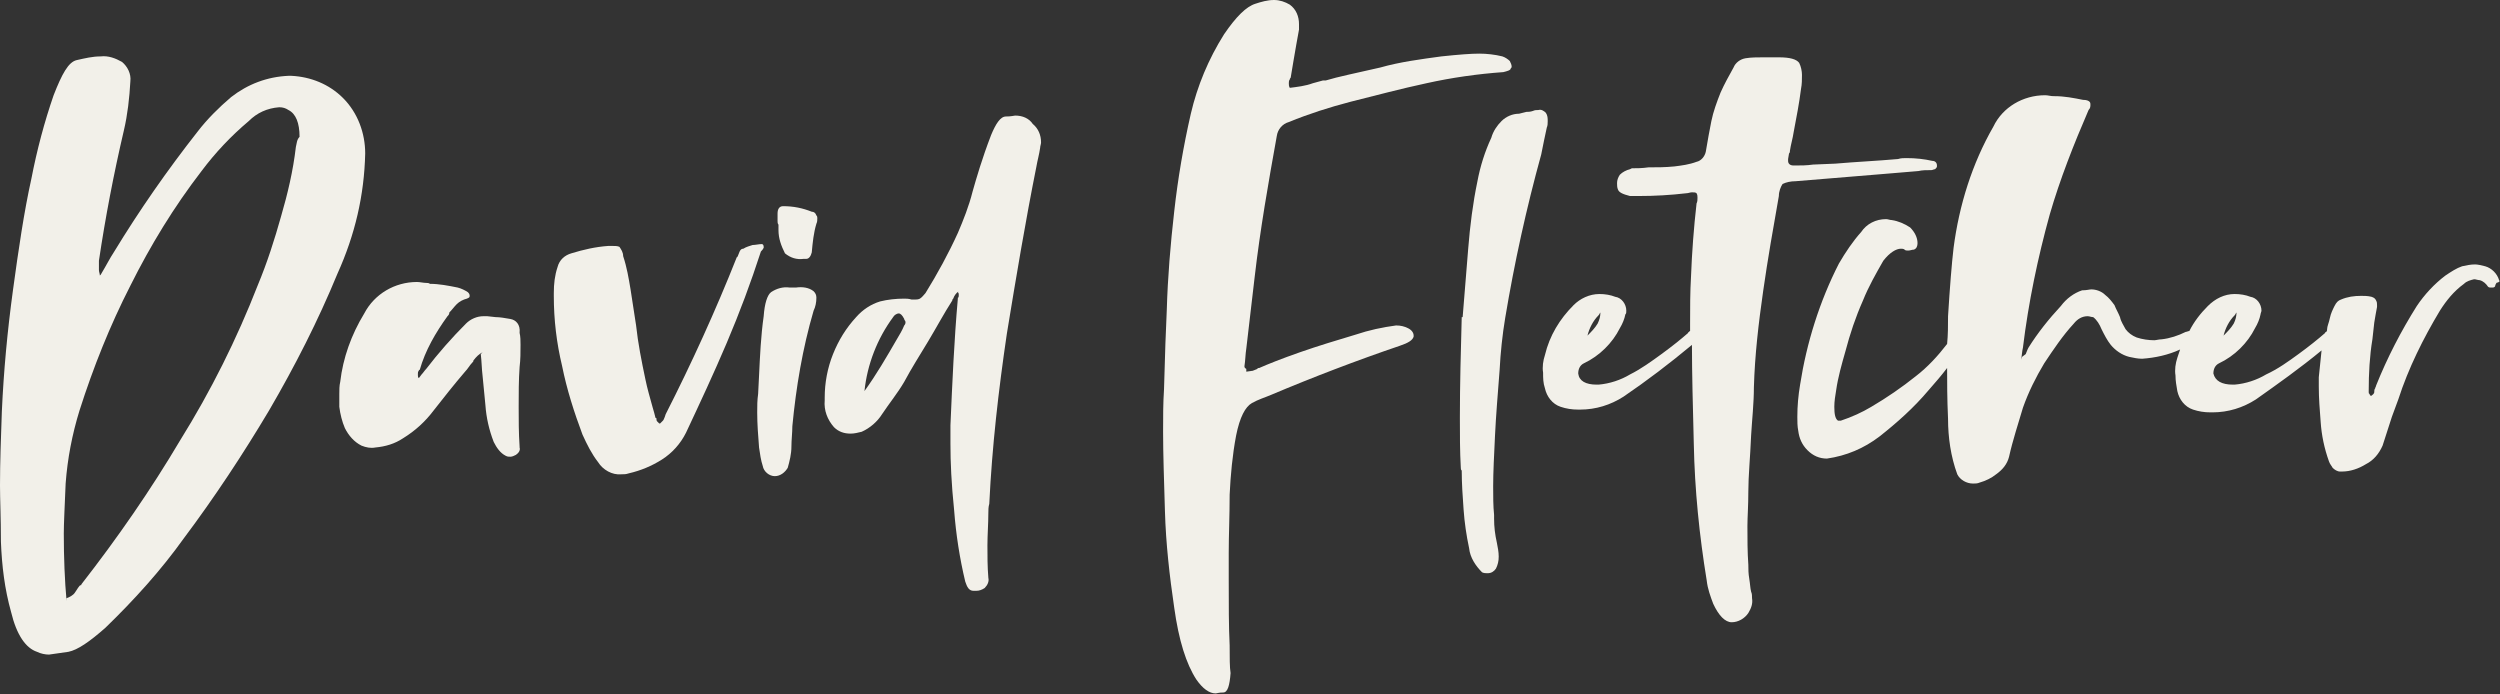 <?xml version="1.0" encoding="utf-8"?>
<!-- Generator: Adobe Illustrator 23.1.1, SVG Export Plug-In . SVG Version: 6.00 Build 0)  -->
<svg version="1.1" id="Layer_1" xmlns="http://www.w3.org/2000/svg" xmlns:xlink="http://www.w3.org/1999/xlink" x="0px" y="0px"
	 viewBox="0 0 270.4 75.1" style="enable-background:new 0 0 270.4 75.1;" xml:space="preserve">
<rect x="0" y="0" width="270.4" height="75.1" fill="#333333" stroke="none"/>
<style type="text/css">
	.st0{fill:#F2F0E9;}
</style>
<title>david-fletcher-sci-fi-travelougue-author.ai</title>
<path class="st0" d="M39.5,16.6c0-2.2-0.8-4.4-2.4-6c-1.5-1.5-3.5-2.3-5.6-2.4h-0.3c-2.3,0.1-4.4,0.9-6.2,2.3
	c-1.3,1.1-2.6,2.4-3.6,3.7c-3.3,4.2-6.3,8.5-9.1,13.1c-0.4,0.6-0.8,1.4-1.4,2.4l-0.1,0.1c0-0.2-0.1-0.4-0.1-0.6v-1
	c0.7-4.7,1.6-9.4,2.7-14.1c0.4-1.7,0.6-3.5,0.7-5.3c0.1-0.8-0.3-1.6-0.9-2.1c-0.7-0.4-1.5-0.7-2.3-0.6c-0.9,0-1.7,0.2-2.6,0.4
	C7.4,6.7,6.7,8,5.8,10.3c-1,2.9-1.8,5.9-2.4,9C2.6,22.9,2,27,1.4,31.4s-1,8.7-1.2,13.1C0.1,47.4,0,50,0,52.5C0,54,0.1,56,0.1,58.6
	c0.1,2.6,0.4,5.1,1.1,7.6c0.6,2.5,1.6,3.9,2.8,4.3c0.4,0.2,0.9,0.3,1.3,0.3c0.7-0.1,1.4-0.2,2.1-0.3c1-0.2,2.3-1.1,4-2.6
	c3.1-3,6-6.2,8.5-9.7c3.3-4.4,6.4-9.1,9.2-13.8c2.8-4.8,5.3-9.7,7.4-14.8C38.4,25.4,39.4,21.1,39.5,16.6z M32,15.9
	c-0.3,2.6-0.9,5.1-1.6,7.5c-0.7,2.5-1.5,5-2.5,7.4c-2.3,5.9-5.1,11.5-8.4,16.8C16.3,53,12.7,58.2,8.8,63.2c0,0.1,0,0.1-0.1,0.1
	s-0.4,0.5-0.6,0.8c-0.2,0.3-0.6,0.5-0.9,0.6V65c-0.2-2.2-0.3-4.7-0.3-7.3c0-1.1,0.1-2.9,0.2-5.4c0.2-2.7,0.7-5.3,1.5-7.9
	c1.5-4.7,3.3-9.2,5.5-13.5c2.2-4.4,4.7-8.5,7.7-12.4c1.5-2,3.2-3.8,5.1-5.4c0.9-0.9,2-1.4,3.3-1.5c0.4,0,0.7,0.1,1,0.3
	c0.8,0.4,1.2,1.4,1.2,2.9C32.1,15.1,32.1,15.5,32,15.9z"/>
<path class="st0" d="M55.2,34.5c-0.6-0.1-1.1-0.2-1.6-0.2l-0.9-0.1h-0.4c-0.7,0-1.4,0.3-1.9,0.8c-1.5,1.5-3,3.2-4.3,4.9
	c-0.2,0.2-0.3,0.4-0.5,0.6l-0.3,0.4c-0.1-0.1-0.1-0.2-0.1-0.3v-0.2c0-0.1,0-0.2,0.1-0.3c0-0.1,0-0.1,0.1-0.1c0.6-2.1,1.7-4,3-5.8
	c0.1-0.1,0.2-0.2,0.2-0.4c0.3-0.3,0.5-0.6,0.8-0.9c0.3-0.3,0.7-0.5,1.1-0.6c0.2-0.1,0.3-0.1,0.3-0.3s-0.1-0.3-0.2-0.4
	c-0.3-0.2-0.7-0.4-1.1-0.5c-1-0.2-2-0.4-3-0.4c-0.1-0.1-0.3-0.1-0.4-0.1c-0.3,0-0.7-0.1-1-0.1c-2.4,0-4.6,1.3-5.7,3.4
	c-1.4,2.3-2.3,4.8-2.6,7.4c-0.1,0.4-0.1,0.9-0.1,1.3c0,0.5,0,0.9,0,1.4c0.1,0.8,0.3,1.6,0.6,2.3c0.4,0.8,1,1.5,1.8,1.9
	c0.5,0.2,1,0.3,1.5,0.2c1.1-0.1,2.1-0.4,3-1c1.3-0.8,2.4-1.8,3.3-3c1.1-1.4,2.2-2.8,3.4-4.2c0.3-0.3,0.5-0.7,0.8-1
	c0.1-0.1,0.1-0.1,0.1-0.2c0.3-0.4,0.6-0.7,1-0.9L52,38.3c0.1,0.8,0.1,1.6,0.2,2.4c0.1,1.1,0.2,2.1,0.3,3.1c0.1,1.4,0.4,2.7,0.9,4
	c0.3,0.6,0.7,1.2,1.3,1.5c0.2,0.1,0.3,0.1,0.5,0.1s0.4-0.1,0.6-0.2c0.3-0.2,0.5-0.5,0.4-0.8v-0.1c-0.1-1.5-0.1-2.9-0.1-4.3
	s0-2.9,0.1-4.3c0.1-0.8,0.1-1.6,0.1-2.4c0-0.4,0-0.9-0.1-1.3C56.3,35.1,55.8,34.6,55.2,34.5z"/>
<path class="st0" d="M82.6,26.8v-0.1c0-0.2-0.1-0.3-0.2-0.3c-0.3,0-0.7,0.1-1,0.1c-0.3,0.1-0.7,0.2-1,0.4c-0.2,0-0.3,0.1-0.4,0.3
	c-0.1,0.2-0.1,0.3-0.2,0.5s-0.1,0.1-0.1,0.1c-2.3,5.8-4.9,11.5-7.7,17l-0.1,0.3c-0.1,0.2-0.1,0.3-0.2,0.4c-0.1,0.1-0.2,0.2-0.3,0.3
	h-0.1c-0.1-0.1-0.2-0.2-0.2-0.2C71,45.5,71,45.4,71,45.3c0-0.1,0-0.1-0.1-0.1c-0.1-0.4-0.2-0.8-0.3-1.1C70.3,43,70,42,69.8,41
	c-0.4-1.9-0.8-3.9-1-5.8l-0.6-3.9c-0.2-1.2-0.4-2.4-0.8-3.6c0-0.4-0.2-0.7-0.4-1c-0.2-0.1-0.5-0.1-0.8-0.1h-0.4
	c-1.4,0.1-2.7,0.4-4,0.8c-0.7,0.2-1.3,0.7-1.5,1.5c-0.3,0.9-0.4,1.8-0.4,2.8V32c0,2.6,0.3,5.1,0.9,7.6c0.5,2.5,1.3,5,2.2,7.4
	c0.5,1.1,1,2.1,1.7,3c0.5,0.8,1.5,1.4,2.5,1.3c0.3,0,0.5,0,0.8-0.1c1.3-0.3,2.5-0.8,3.6-1.5s2-1.7,2.6-2.9c1.5-3.2,3-6.4,4.4-9.7
	s2.6-6.5,3.7-9.9C82.4,27.1,82.5,27,82.6,26.8z"/>
<path class="st0" d="M86.1,31.1h-0.7c-0.7-0.1-1.4,0.1-2,0.5c-0.4,0.3-0.7,1.2-0.8,2.6c-0.3,2.1-0.4,4.3-0.5,6.4l-0.1,2
	c-0.1,0.7-0.1,1.3-0.1,2c0,1.3,0.1,2.5,0.2,3.8c0.1,0.7,0.2,1.4,0.4,2c0.1,0.6,0.7,1.1,1.3,1.1c0.6,0,1.1-0.4,1.4-0.9
	c0.2-0.7,0.4-1.5,0.4-2.3c0-0.7,0.1-1.5,0.1-2.2c0.4-4.2,1.1-8.4,2.3-12.5c0.2-0.4,0.3-0.9,0.3-1.4c0-0.3-0.1-0.5-0.3-0.7
	C87.5,31.1,86.8,31,86.1,31.1z"/>
<path class="st0" d="M87.8,22.9c-1-0.4-2-0.6-3.1-0.6c-0.4,0-0.6,0.3-0.6,0.8v0.8c0,0.1,0,0.3,0.1,0.4v0.6c0,0.9,0.3,1.7,0.7,2.5
	c0.6,0.5,1.3,0.7,2,0.6h0.3c0.3,0,0.5-0.3,0.6-0.7c0.1-1.1,0.2-2.1,0.5-3.1c0.1-0.2,0.1-0.4,0.1-0.6c0-0.1,0-0.2-0.1-0.3
	C88.2,23,88,22.9,87.8,22.9z"/>
<path class="st0" d="M109.8,12.5c-0.1,0-0.4,0.1-1,0.1s-1.1,0.8-1.6,2c-1,2.6-1.6,4.7-2,6.1c-0.4,1.6-1,3.1-1.6,4.5
	c-1,2.2-2.2,4.4-3.5,6.5c-0.2,0.2-0.3,0.4-0.6,0.6c-0.2,0.1-0.4,0.1-0.6,0.1h-0.3c-0.3-0.1-0.6-0.1-0.8-0.1c-0.9,0-1.8,0.1-2.6,0.3
	c-1,0.3-1.9,0.9-2.6,1.7c-1.1,1.2-1.9,2.5-2.5,4s-0.9,3.1-0.9,4.7v0.3c-0.1,1.1,0.3,2.1,1,2.9c0.5,0.5,1.1,0.7,1.8,0.7
	c0.4,0,0.8-0.1,1.2-0.2c0.9-0.4,1.7-1.1,2.2-1.9c0.8-1.2,1.7-2.3,2.4-3.5c0.8-1.5,1.7-2.9,2.6-4.4s1.7-3,2.6-4.4
	c0-0.1,0-0.1,0.1-0.2c0.1-0.3,0.3-0.6,0.6-0.8l-0.1,0.1c0.1,0.1,0.1,0.2,0.1,0.3c0,0.1,0,0.3-0.1,0.3v0.1c-0.4,4.5-0.6,9.1-0.8,13.7
	v2c0,2,0.1,4.3,0.4,7.2c0.2,2.6,0.6,5.2,1.2,7.7c0.2,0.6,0.4,1,0.9,1h0.3c0.3,0,0.6-0.1,0.9-0.3c0.3-0.3,0.5-0.7,0.4-1.1
	c-0.1-1.2-0.1-2.4-0.1-3.5s0.1-2.4,0.1-3.5c0-0.3,0-0.7,0.1-1c0.3-6.2,1-12.3,1.9-18.4c1-6.1,2-12.1,3.2-18.1c0.1-0.6,0.3-1.3,0.4-2
	c0-0.2,0.1-0.4,0.1-0.6c0-0.8-0.3-1.5-0.9-2C111.3,12.8,110.6,12.5,109.8,12.5z M97.8,35.2c-0.2,0.5-0.5,1-0.8,1.5
	c-1.1,1.9-2.2,3.8-3.5,5.6c0.3-2.9,1.4-5.7,3.1-8c0.1-0.2,0.4-0.4,0.6-0.4s0.4,0.2,0.6,0.6c0,0.1,0.1,0.2,0.1,0.2
	C98,34.9,97.9,35.1,97.8,35.2L97.8,35.2z"/>
<path class="st0" d="M134.6,39.6c0.1-0.6,0.1-1.3,0.2-1.9l0.9-7.7c0.6-5.2,1.5-10.3,2.4-15.3c0.1-0.7,0.6-1.3,1.3-1.5
	c2.2-0.9,4.4-1.6,6.7-2.2c2.8-0.7,5.4-1.4,8.2-2c2.7-0.6,5.5-1,8.3-1.2c0.4-0.1,0.8-0.2,0.8-0.4c0.1-0.1,0.1-0.1,0.1-0.2
	c0-0.2-0.1-0.4-0.2-0.6c-0.2-0.2-0.5-0.4-0.8-0.5c-0.8-0.2-1.7-0.3-2.5-0.3c-0.9,0-2.2,0.1-4.1,0.3c-2.2,0.3-4.5,0.6-6.6,1.2
	c-2.6,0.6-4.6,1-5.9,1.4h-0.3c-0.4,0.1-0.7,0.2-1.1,0.3c-0.8,0.3-1.7,0.4-2.5,0.5c-0.1-0.2-0.1-0.3-0.1-0.5c0-0.1,0-0.3,0.1-0.4
	c0-0.1,0.1-0.2,0.1-0.2c0.1-0.6,0.2-1.2,0.3-1.8c0.2-1.2,0.4-2.3,0.6-3.4V2.6c0-0.8-0.3-1.6-1-2.1C139,0.2,138.4,0,137.8,0
	c-0.7,0-1.4,0.2-2,0.4c-1,0.3-2.1,1.4-3.4,3.3c-1.7,2.7-2.9,5.6-3.6,8.6c-0.8,3.5-1.4,7-1.8,10.6c-0.4,3.5-0.7,7.1-0.8,10.6
	c-0.1,2-0.2,4.9-0.3,8.6c-0.1,1.5-0.1,3-0.1,4.6c0,2.4,0.1,5.2,0.2,8.6c0.1,3.5,0.5,7,1,10.4c0.5,3.6,1.3,6.1,2.4,7.8
	c0.7,1,1.4,1.5,2.1,1.5c0.1,0,0.3-0.1,0.8-0.1s0.7-0.8,0.8-2.1c-0.1-0.6-0.1-1.7-0.1-3c-0.1-2-0.1-4.4-0.1-7.2v-2.8
	c0-1.9,0.1-4,0.1-6.3c0.1-2.1,0.3-4.3,0.7-6.4c0.4-2,1-3.1,1.7-3.5s1.4-0.6,2.1-0.9c4.5-1.9,9.2-3.7,13.9-5.3c0.9-0.3,1.4-0.6,1.5-1
	v-0.1c0-0.3-0.2-0.6-0.6-0.8c-0.4-0.2-0.8-0.3-1.3-0.3c-1.5,0.2-2.9,0.5-4.4,1c-2,0.6-4,1.2-6,1.9s-3.5,1.3-4.4,1.7
	c-0.1,0-0.2,0-0.2,0.1c-0.2,0.1-0.3,0.1-0.5,0.2l-0.7,0.1v-0.3C134.6,39.8,134.6,39.7,134.6,39.6z"/>
<path class="st0" d="M167.4,13.1c0-0.3,0-0.6-0.2-0.9c-0.2-0.2-0.5-0.4-0.8-0.3c-0.2,0-0.4,0-0.6,0.1c-0.3,0.1-0.5,0.1-0.7,0.1
	l-0.8,0.2c-0.7,0-1.4,0.3-1.9,0.8s-0.9,1.1-1.1,1.8c-0.7,1.5-1.2,3.1-1.5,4.7c-0.5,2.4-0.8,4.8-1,7.3s-0.4,4.9-0.6,7.4h-0.1
	c-0.1,3.7-0.2,7.3-0.2,10.9c0,1.8,0,3.6,0.1,5.4c0,0.1,0,0.2,0.1,0.3c0,1.4,0.1,2.8,0.2,4.2c0.1,1.4,0.3,2.8,0.6,4.2
	c0.1,1,0.7,1.9,1.4,2.6c0.2,0.1,0.4,0.1,0.6,0.1c0.4,0,0.7-0.2,0.9-0.5c0.2-0.4,0.3-0.8,0.3-1.3s-0.1-1-0.2-1.5
	c-0.2-0.9-0.3-1.7-0.3-2.6v-0.4c-0.1-1-0.1-2-0.1-3.1c0-1.5,0.1-3.4,0.2-5.5s0.3-4.5,0.5-7.1c0.1-1.9,0.3-3.8,0.6-5.6
	c1-6,2.3-11.9,3.9-17.7c0.2-1,0.4-2,0.6-2.9C167.4,13.6,167.4,13.3,167.4,13.1z"/>
<path class="st0" d="M207.5,18.5c0.4-0.1,0.9-0.1,1.4-0.1c0.1,0,0.3-0.1,0.4-0.1c0.1-0.1,0.2-0.2,0.2-0.3v-0.1
	c0-0.3-0.2-0.5-0.5-0.5c-0.9-0.2-1.8-0.3-2.8-0.3c-0.3,0-0.6,0-0.9,0.1c-2.2,0.2-4.5,0.3-6.8,0.5l-2.4,0.1c-0.7,0.1-1.3,0.1-2,0.1
	H194c-0.4,0-0.6-0.2-0.6-0.5v-0.2l0.1-0.6c0.1-0.1,0.1-0.2,0.1-0.3c0.1-0.7,0.3-1.3,0.4-2c0.3-1.6,0.6-3.1,0.8-4.7
	c0.1-0.5,0.1-1,0.1-1.5c0-0.4-0.1-0.9-0.3-1.3c-0.3-0.4-1-0.6-2.2-0.6h-1.7c-0.6,0-1.3,0-1.9,0.1c-0.6,0.1-1.1,0.5-1.3,1
	c-0.5,0.9-1,1.8-1.4,2.7c-0.4,1-0.8,2.1-1,3.1s-0.4,2.1-0.6,3.3c-0.1,0.5-0.5,1-1,1.1c-0.8,0.3-1.6,0.4-2.4,0.5
	c-1,0.1-1.9,0.1-2.8,0.1c-0.7,0.1-1.3,0.1-1.8,0.1l-0.2,0.1c-0.4,0.1-0.8,0.3-1.1,0.6c-0.2,0.3-0.3,0.6-0.3,0.9c0,0.2,0,0.5,0.1,0.7
	c0.1,0.3,0.5,0.5,1.3,0.7h0.9c1.8,0,3.5-0.1,5.2-0.3c0.2,0,0.4-0.1,0.6-0.1c0.2,0,0.4,0,0.5,0.1c0.1,0.2,0.1,0.3,0.1,0.5
	s0,0.4-0.1,0.6c-0.3,2.6-0.5,5.3-0.6,7.9c-0.1,1.7-0.1,3.4-0.1,5.1c0,0.3,0,0.6,0,0.8c0,0-0.1,0-0.1,0.1c-0.1,0-0.1,0-0.1,0.1
	c-0.8,0.7-1.8,1.5-2.9,2.3c-1.1,0.8-2.2,1.6-3.4,2.2c-1,0.6-2.2,1-3.4,1.1h-0.2c-1.2,0-1.9-0.4-2-1.2c0-0.5,0.2-0.9,0.6-1.1
	c1.7-0.8,3.1-2.2,3.9-3.8c0.3-0.5,0.5-1,0.6-1.5c0.1-0.1,0.1-0.2,0.1-0.4c0-0.7-0.5-1.4-1.2-1.5c-0.5-0.2-1.1-0.3-1.7-0.3
	c-1.1,0-2.1,0.5-2.8,1.2c-1.5,1.5-2.6,3.3-3.1,5.4c-0.2,0.6-0.3,1.3-0.2,1.9c0,0.6,0,1.1,0.2,1.7c0.2,0.9,0.8,1.7,1.7,2
	c0.6,0.2,1.2,0.3,1.9,0.3h0.2c1.7,0,3.3-0.5,4.7-1.4c2.5-1.7,5-3.6,7.4-5.6l0,0c0,3.1,0.1,6.7,0.2,10.7c0.1,5,0.6,9.9,1.4,14.8
	c0.1,0.9,0.4,1.7,0.7,2.5c0.6,1.3,1.3,2,2,2s1.4-0.4,1.8-1c0.3-0.5,0.5-1,0.4-1.6c0-0.2,0-0.5-0.1-0.7c-0.1-0.4-0.1-0.8-0.2-1.4
	s-0.1-1-0.1-1.5c-0.1-1.4-0.1-2.8-0.1-4.2c0-0.9,0.1-2.2,0.1-3.8s0.2-3.6,0.3-6c0.1-1.7,0.3-3.5,0.3-5.2c0.1-3.5,0.5-6.9,1-10.4
	s1.1-6.9,1.7-10.3c0-0.5,0.2-1,0.4-1.3c0.4-0.2,0.9-0.3,1.4-0.3l9.7-0.8L207.5,18.5z M172.9,34.1c0.1-0.1,0.1-0.2,0.2-0.3
	c0,0.4-0.1,0.8-0.3,1.2c-0.3,0.5-0.7,0.9-1.1,1.3C171.9,35.5,172.3,34.7,172.9,34.1z"/>
<path class="st0" d="M270.3,30.3c-0.2-0.7-0.8-1.3-1.5-1.5c-0.4-0.1-0.8-0.2-1.1-0.2c-0.5,0-0.9,0.1-1.4,0.2c-0.6,0.2-1.2,0.6-1.8,1
	c-1.2,0.9-2.3,2.1-3.1,3.3c-1.7,2.7-3.2,5.6-4.4,8.6c0,0.1-0.1,0.2-0.1,0.3c-0.1,0.1-0.1,0.3-0.1,0.4c0,0.2-0.2,0.3-0.3,0.4h-0.1
	c-0.1-0.1-0.1-0.1-0.1-0.2c-0.1,0-0.1-0.1-0.1-0.2v-0.1c0-1.9,0.1-3.8,0.4-5.6l0.2-1.8c0.1-0.6,0.2-1.2,0.3-1.7V33
	c0-0.2,0-0.3-0.1-0.5s-0.2-0.3-0.5-0.4c-0.4-0.1-0.8-0.1-1.1-0.1c-0.8,0-1.5,0.1-2.2,0.4c-0.3,0.1-0.5,0.3-0.7,0.7s-0.4,0.8-0.5,1.3
	s-0.3,0.9-0.3,1.2c0,0.1,0,0.2-0.1,0.3l0,0c-0.1,0-0.1,0-0.1,0.1c-0.8,0.7-1.8,1.5-2.9,2.3c-1.1,0.8-2.2,1.6-3.5,2.2
	c-1,0.6-2.2,1-3.4,1.1h-0.2c-1.2,0-1.9-0.4-2.1-1.2c0-0.5,0.2-0.9,0.6-1.1c1.7-0.8,3.1-2.2,3.9-3.8c0.3-0.5,0.5-1,0.6-1.5
	c0-0.1,0.1-0.3,0.1-0.4c0-0.7-0.5-1.4-1.2-1.5c-0.5-0.2-1.1-0.3-1.7-0.3c-1.1,0-2.1,0.5-2.9,1.3c-0.8,0.8-1.5,1.7-2,2.7
	c-0.1,0-0.3,0.1-0.4,0.1c-0.8,0.4-1.7,0.7-2.6,0.8c-0.3,0-0.6,0.1-0.8,0.1c-0.6,0-1.3-0.1-1.9-0.3c-0.5-0.2-0.9-0.5-1.2-0.9
	c-0.2-0.4-0.5-0.8-0.6-1.3c-0.2-0.5-0.4-0.8-0.6-1.3c-0.3-0.4-0.6-0.8-1-1.1c-0.4-0.4-1-0.6-1.5-0.6c-0.2,0-0.5,0.1-1,0.1
	c-0.9,0.3-1.7,0.9-2.3,1.7c-1.3,1.4-2.5,2.9-3.5,4.5l-0.1,0.2c-0.1,0.2-0.1,0.3-0.2,0.5c-0.1,0.1-0.3,0.2-0.4,0.3l-0.1,0.3
	c0.1-0.5,0.1-0.9,0.2-1.3c0.6-4.9,1.6-9.7,2.9-14.4c1.1-3.8,2.6-7.6,4.2-11.3c0.2-0.2,0.2-0.4,0.2-0.6c0-0.1,0-0.2-0.1-0.3
	s-0.3-0.2-0.7-0.2c-1-0.2-2-0.4-3.1-0.4h-0.1c-0.3,0-0.6-0.1-0.9-0.1c-2.4,0-4.6,1.3-5.6,3.4c-2.3,4-3.7,8.5-4.3,13.1
	c-0.2,1.7-0.4,4.2-0.6,7.4c0,1,0,2-0.1,3c-1,1.3-2.1,2.5-3.4,3.5c-1.5,1.2-3.1,2.3-4.8,3.3c-1,0.6-2.1,1.1-3.3,1.5h-0.3
	c-0.3-0.2-0.4-0.7-0.4-1.5c0-0.6,0.1-1.2,0.2-1.8c0.2-1.4,0.6-2.8,1-4.2c0.5-1.9,1.1-3.7,1.9-5.5c0.6-1.5,1.4-2.9,2.2-4.3
	c0.7-0.9,1.4-1.3,1.9-1.3c0.1,0,0.3,0,0.4,0.1c0.1,0.1,0.2,0.1,0.4,0.1s0.4-0.1,0.6-0.1c0.3-0.1,0.4-0.4,0.4-0.7
	c0-0.6-0.3-1.2-0.8-1.7c-0.6-0.4-1.3-0.7-2-0.8c-0.2,0-0.4-0.1-0.6-0.1c-1.1,0-2.1,0.5-2.7,1.4c-0.9,1-1.7,2.2-2.4,3.4
	c-2.1,4.1-3.5,8.6-4.2,13.1c-0.2,1.2-0.3,2.3-0.3,3.5c0,0.5,0,1,0.1,1.5c0.1,0.8,0.4,1.5,1,2.1s1.3,0.9,2.1,0.9
	c2.1-0.3,4-1.1,5.7-2.4c1.9-1.5,3.7-3.1,5.3-5c0.7-0.8,1.4-1.6,2-2.4c0,1.5,0,3.3,0.1,5.5c0,2,0.3,4.1,1,6c0.3,0.6,1,1,1.7,1
	c0.2,0,0.5,0,0.7-0.1c0.7-0.2,1.3-0.5,1.8-0.9c0.7-0.5,1.2-1.1,1.4-1.9c0.4-1.8,1-3.6,1.5-5.3c0.6-1.7,1.4-3.3,2.3-4.8
	c1-1.5,2-3,3.2-4.3c0.4-0.5,0.9-0.8,1.5-0.8c0.2,0,0.4,0.1,0.6,0.1c0.4,0.3,0.7,0.8,0.9,1.3c0.3,0.6,0.6,1.2,1,1.7
	c0.5,0.6,1.2,1.1,2,1.3c0.5,0.1,0.9,0.2,1.4,0.2c1.4-0.1,2.8-0.4,4.1-1c-0.1,0.3-0.2,0.6-0.3,0.9c-0.2,0.6-0.3,1.3-0.2,1.9
	c0,0.6,0.1,1.1,0.2,1.7c0.2,0.9,0.8,1.7,1.7,2c0.6,0.2,1.2,0.3,1.9,0.3h0.2c1.7,0,3.3-0.5,4.7-1.4c2.4-1.7,4.8-3.4,7.1-5.3
	c-0.1,1-0.2,1.9-0.3,2.9v1c0,1.3,0.1,2.5,0.2,3.8c0.1,1.5,0.4,2.9,0.9,4.3c0.1,0.3,0.3,0.5,0.4,0.7c0.2,0.2,0.5,0.4,0.8,0.4h0.2
	c0.9,0,1.8-0.3,2.6-0.8c0.8-0.4,1.4-1.1,1.8-2l1-3.1c0.2-0.6,0.5-1.3,0.7-1.9c1.1-3.4,2.7-6.6,4.5-9.6c0.7-1.1,1.5-2.1,2.6-2.9
	c0.3-0.3,0.7-0.4,1.1-0.5c0.2,0,0.4,0.1,0.6,0.1c0.4,0.1,0.7,0.4,0.9,0.7c0.1,0.1,0.2,0.1,0.3,0.1h0.2c0.2,0,0.3-0.1,0.3-0.3
	c0.1-0.1,0.1-0.2,0.1-0.2C270.4,30.5,270.4,30.4,270.3,30.3z M241.7,34.1c0.1-0.1,0.1-0.2,0.2-0.3c0,0.4-0.1,0.8-0.3,1.2
	c-0.3,0.5-0.7,0.9-1.1,1.3C240.7,35.5,241.1,34.7,241.7,34.1L241.7,34.1z"/>
</svg>
